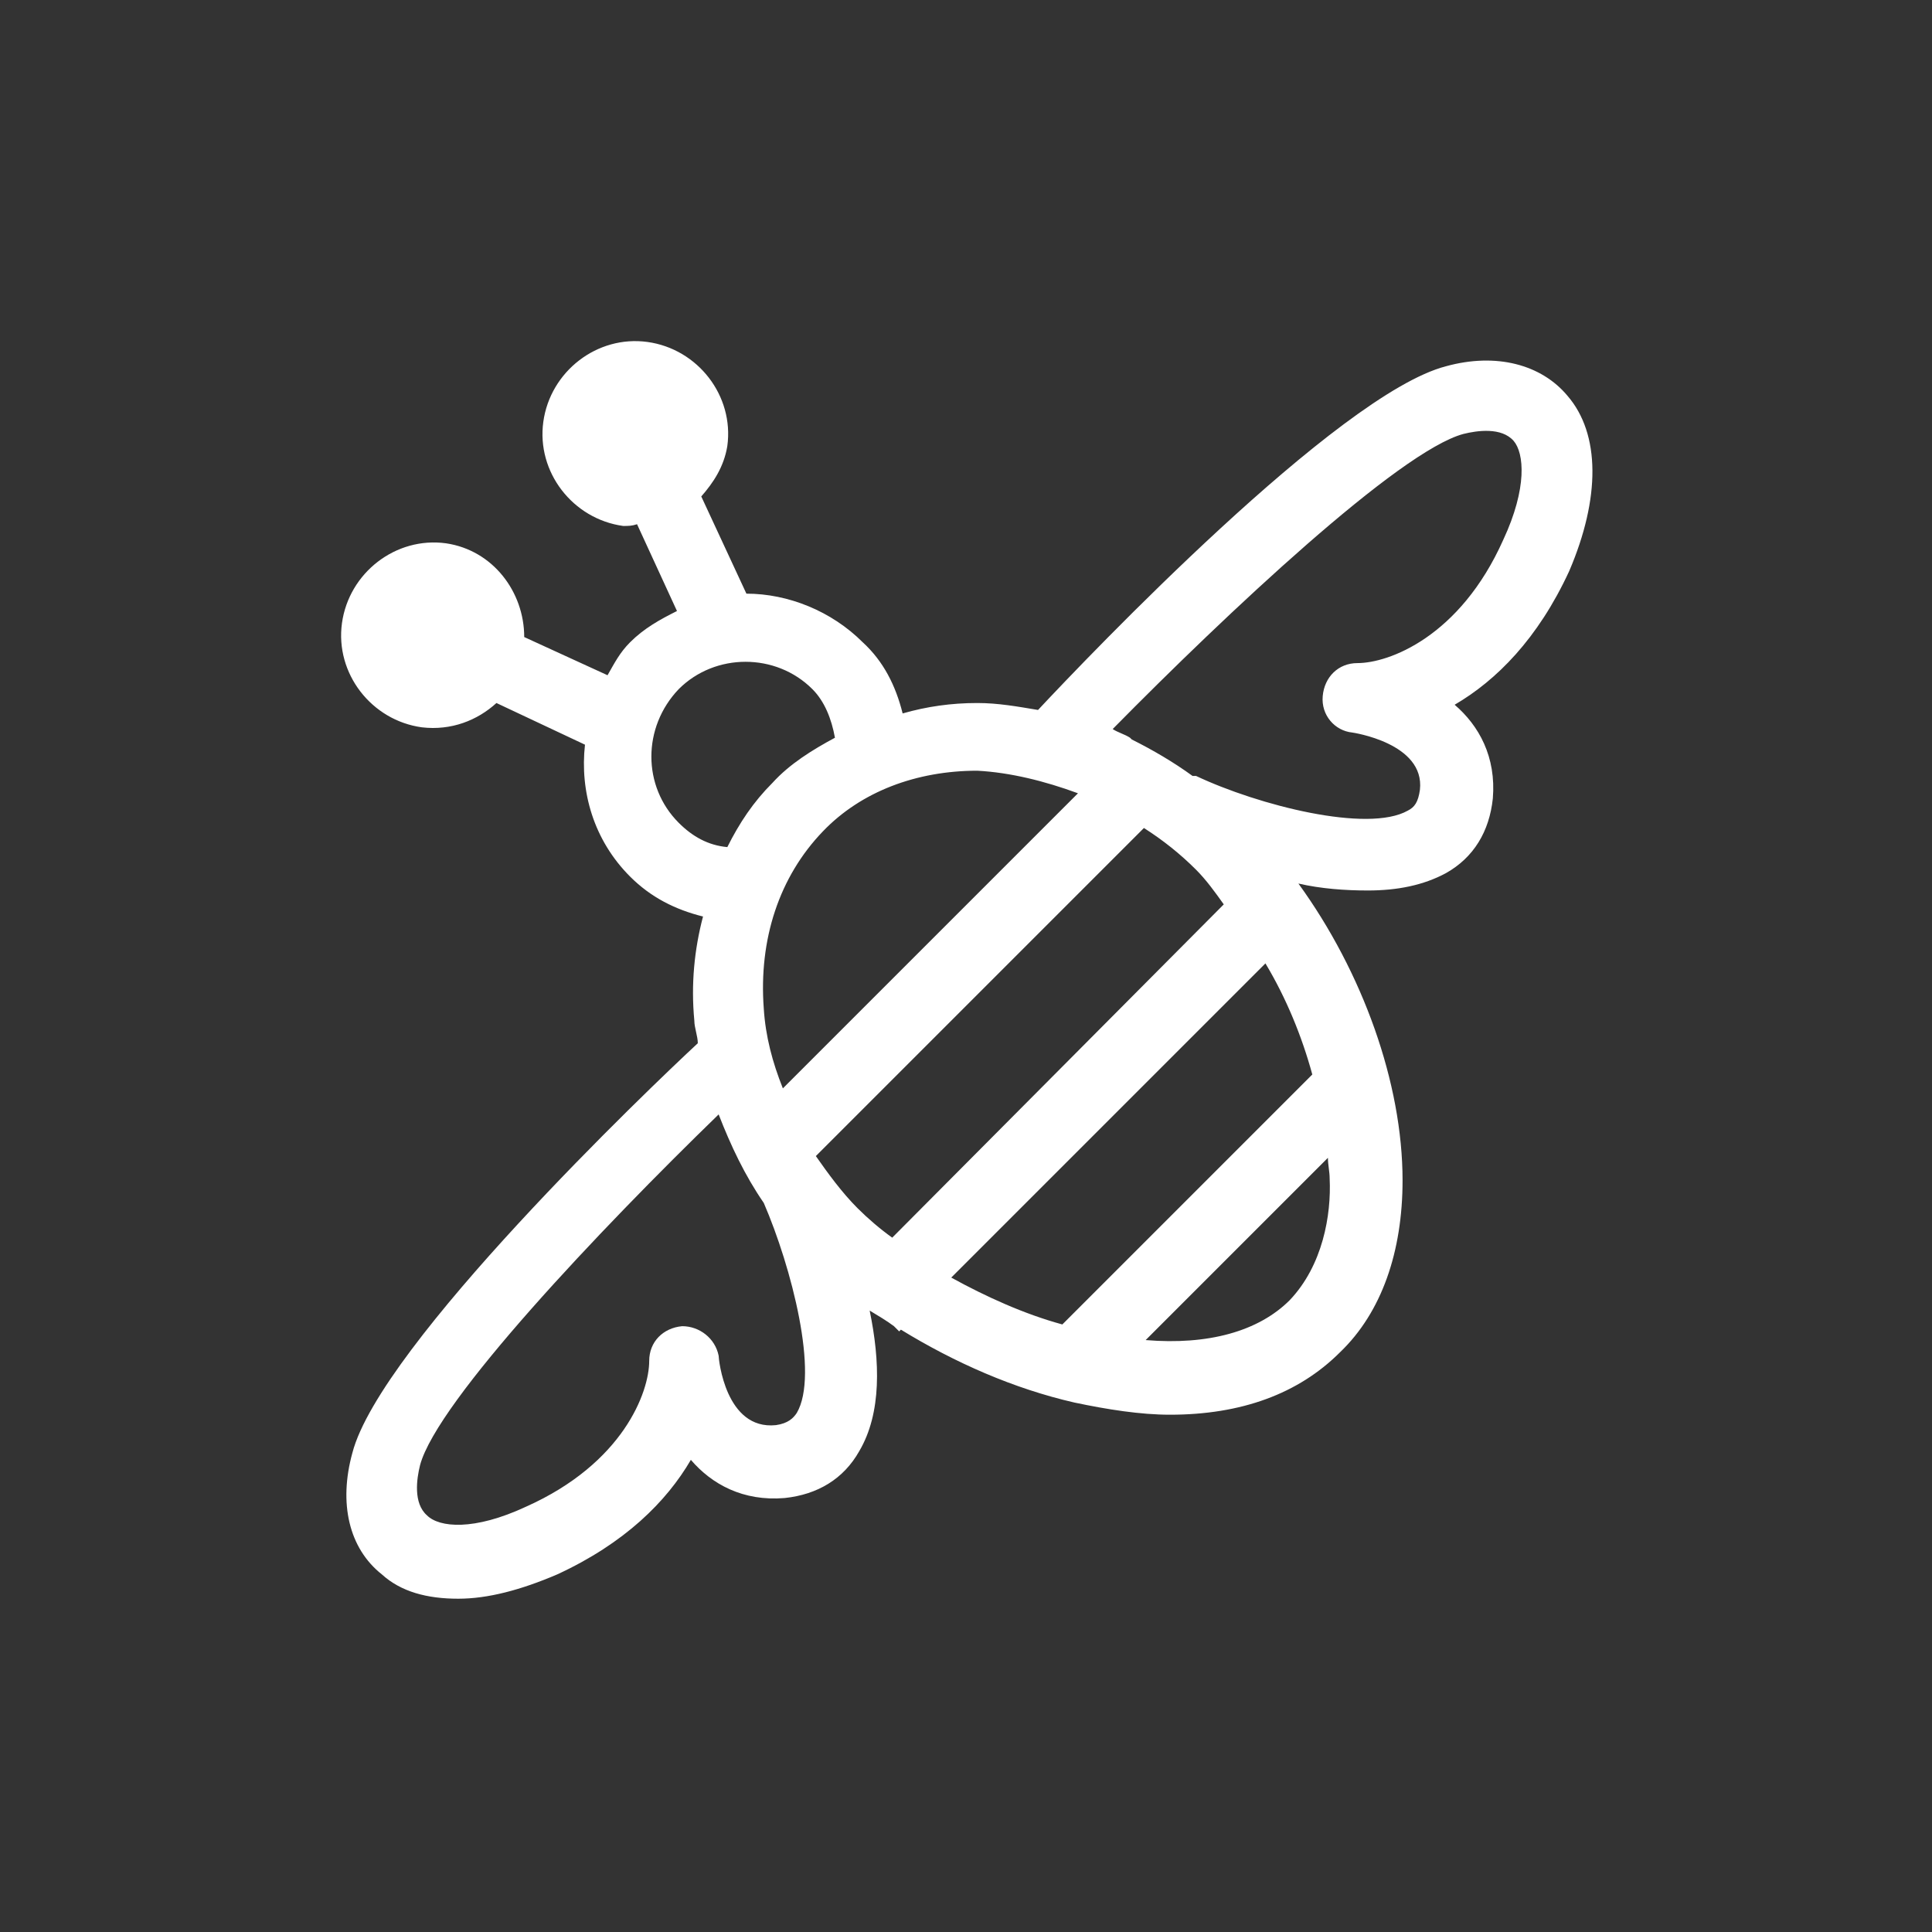 <?xml version="1.0" encoding="utf-8"?>
<!-- Generator: Adobe Illustrator 22.0.1, SVG Export Plug-In . SVG Version: 6.00 Build 0)  -->
<svg version="1.1" xmlns="http://www.w3.org/2000/svg" xmlns:xlink="http://www.w3.org/1999/xlink" x="0px" y="0px"
	 viewBox="0 0 111.3 111.3" style="enable-background:new 0 0 111.3 111.3;" xml:space="preserve">
<rect x="0" y="0" width="111.3" height="111.3" fill="#333333" stroke="none"/>
<style type="text/css">
	.st0{display:none;}
	.st1{display:inline;fill:#ffffff;}
	.st2{fill:#ffffff;}
	.st3{display:inline;}
</style>
<g id="Schiffe_1_" class="st0">
	<path class="st1" d="M74.8,69.8l0.6,5.4l6.3-0.7c-5.3,7.8-13.9,12.6-23.3,13.5V53.4h11.1V48H58.4V35.9c3.8-1.2,6.7-4.6,6.7-8.9
		c0-5.2-4.2-9.4-9.4-9.4s-9.4,4.2-9.4,9.4c0,4.2,2.9,7.7,6.7,8.9V48H41.8v5.4h11.1v34.5c-9.4-0.8-18.1-5.7-23.3-13.5l6.3,0.7
		l0.6-5.4l-16.3-1.8l2,4.4c6,13,19.2,21.4,33.5,21.4c14.3,0,27.5-8.4,33.5-21.4l2-4.4L74.8,69.8z M51.5,27c0-2.3,1.9-4.2,4.2-4.2
		s4.2,1.9,4.2,4.2c0,2.3-1.9,4.2-4.2,4.2S51.5,29.3,51.5,27z"/>
</g>
<g id="Hotels_1_" class="st0">
	<path class="st1" d="M92.7,36.7c-1.3,0-2.3,1-2.3,2.3v13.2c-10.8-7.3-21.5-10.4-31.9-8.8c-6.1,0.9-11.3,3.2-15.3,5.8c0,0,0,0,0-0.1
		c0-5.2-4.2-9.5-9.4-9.5c-5.2,0-9.4,4.2-9.4,9.5c0,0.1,0.1,0.3,0.1,0.4c-1.5-0.6-2.7-0.9-3.7-1.2V26.8c0-1.3-1-2.3-2.3-2.3
		s-2.3,1-2.3,2.3v41.6c0,0,0,0,0,0s0,0,0,0v16.1c0,1.3,1,2.3,2.3,2.3s2.3-1,2.3-2.3V70.7h69.5v13.8c0,1.3,1,2.3,2.3,2.3
		c1.3,0,2.3-1,2.3-2.3V39C95,37.7,94,36.7,92.7,36.7z M33.9,44.2c2.7,0,4.8,2.2,4.8,4.9S36.5,54,33.9,54c-2.6,0-4.8-2.2-4.8-4.9
		S31.2,44.2,33.9,44.2z M20.9,53.1c3.5,1,9.8,4.1,13.7,13H20.9V53.1z M39.5,66.1c-0.8-2-1.6-3.9-2.5-5.5
		c2.3-2.7,10.2-10.9,22.3-12.7c10-1.5,20.5,1.8,31.1,9.7v8.5H39.5z"/>
</g>
<g id="Gastro_1_" class="st0">
	<path class="st1" d="M70.6,54.9c3.2,0,6.4-1.4,8.5-4.1c0,0,0,0,0,0l0,0c0,0,0,0,0,0c0,0,0,0,0,0l15.5-19.2c0.8-1,0.6-2.4-0.4-3.2
		c-1-0.8-2.4-0.6-3.2,0.4L75.6,48c0,0,0,0,0,0c0,0,0,0,0,0c-1.7,2.1-4.5,2.8-6.9,2l19.4-24c0.8-1,0.6-2.4-0.3-3.2
		c-1-0.8-2.4-0.7-3.2,0.3l-19.4,24c-1.2-2.2-1.1-5,0.6-7.1c0,0,0,0,0,0c0,0,0,0,0,0l15.5-19.5c0.8-1,0.6-2.4-0.4-3.2
		c-1-0.8-2.4-0.6-3.2,0.4L62.1,37.1c0,0,0,0,0,0c0,0,0,0,0,0l0,0c0,0,0,0,0,0c-3.3,4.1-3,9.6,0.1,13.6l-7.4,9.2L21.7,17.5
		c-0.5-0.7-1.4-1-2.2-0.8c-0.8,0.2-1.5,0.8-1.8,1.6c-0.2,0.7-5.1,16.5,3.4,29.3c5.6,8.5,15.7,13.5,29.9,14.9l0.9,1.1L29.6,91
		c-0.8,1-0.6,2.4,0.3,3.2c0.4,0.3,0.9,0.5,1.5,0.5c0.7,0,1.3-0.3,1.8-0.9l21.6-26.6l20.8,26.6c0.5,0.6,1.1,0.9,1.8,0.9
		c0.5,0,1-0.2,1.4-0.5c1-0.8,1.2-2.2,0.4-3.2L57.7,63.6l8-9.9C67.3,54.4,69,54.9,70.6,54.9z M25,44.9c-4.7-7.1-4.6-15.6-3.9-20.7
		l25.8,33C36.6,55.4,29.2,51.3,25,44.9z"/>
</g>
<g id="About_1_">
	<path class="st2" d="M90.3,22.8c-1.5-1.8-4.1-2.5-7-1.7c-6.2,1.6-20.6,16.7-23.5,19.8c-1.2-0.2-2.3-0.4-3.5-0.4
		c-1.5,0-2.9,0.2-4.3,0.6c-0.4-1.6-1.1-3-2.3-4.1c-1.8-1.8-4.3-2.8-6.7-2.8l-2.6-5.6c0.7-0.8,1.3-1.7,1.5-2.9c0.4-2.9-1.7-5.6-4.6-6
		c-2.9-0.4-5.6,1.7-6,4.6c-0.4,2.9,1.7,5.6,4.6,6c0.3,0,0.5,0,0.8-0.1l2.3,5c-1,0.5-1.9,1-2.7,1.8c-0.6,0.6-0.9,1.2-1.3,1.9
		l-4.8-2.2c0-2.6-1.8-5-4.5-5.4c-2.9-0.4-5.6,1.7-6,4.6c-0.4,2.9,1.7,5.6,4.6,6c1.7,0.2,3.2-0.4,4.3-1.4l5.1,2.4
		c-0.3,2.7,0.5,5.5,2.6,7.6c1.2,1.2,2.6,1.9,4.2,2.3c-0.5,1.9-0.7,3.9-0.5,6c0,0.4,0.2,0.9,0.2,1.3c-2.7,2.5-18.3,17.4-19.9,23.6
		c-0.8,2.9-0.2,5.5,1.7,7c1.1,1,2.6,1.4,4.4,1.4c1.7,0,3.6-0.5,5.7-1.4c3.9-1.8,6.3-4.2,7.7-6.6c1.2,1.4,3,2.4,5.4,2.2
		c1.9-0.2,3.4-1.1,4.3-2.7c1.3-2.2,1.2-5.2,0.6-8.1c0.5,0.3,1,0.6,1.4,0.9l0.3,0.3l0.1-0.1c3.1,1.9,6.5,3.4,10,4.2
		c1.9,0.4,3.8,0.7,5.5,0.7c4.1,0,7.4-1.2,9.8-3.6c2.4-2.3,3.6-5.8,3.6-9.9c0-5.6-2.3-12-6-17.1c1.3,0.3,2.7,0.4,4,0.4
		c1.7,0,3.2-0.3,4.5-1c1.6-0.9,2.5-2.4,2.7-4.3c0.2-2.4-0.8-4.2-2.2-5.4c2.4-1.4,4.8-3.8,6.6-7.7C92.2,28.7,92.2,25,90.3,22.8z
		 M62.1,45.7l-17,17c-0.6-1.5-1-3-1.1-4.6c-0.3-4,0.9-7.6,3.4-10.2c2.2-2.3,5.4-3.5,8.9-3.5C58.2,44.5,60.2,45,62.1,45.7z
		 M68.9,50.1c0.6,0.6,1.1,1.3,1.6,2L51.4,71.3c-0.7-0.5-1.4-1.1-2-1.7c-0.9-0.9-1.7-2-2.4-3l18.9-18.9C67,48.4,68,49.2,68.9,50.1z
		 M39.1,47.4c-2.1-2.1-2.1-5.5,0-7.7c2.1-2.1,5.6-2.1,7.7,0c0.7,0.7,1.1,1.7,1.3,2.8c-1.3,0.7-2.6,1.5-3.6,2.6
		c-1.1,1.1-1.9,2.3-2.6,3.7C40.8,48.7,39.9,48.2,39.1,47.4z M45.9,81.4c-0.2,0.3-0.5,0.6-1.2,0.7c-2.9,0.3-3.3-3.8-3.3-4
		c-0.2-1-1.1-1.7-2.1-1.7c-1.1,0.1-1.9,0.9-1.9,2c0,1.8-1.5,5.9-7.1,8.4c-3,1.4-5,1.2-5.7,0.5c-0.8-0.7-0.6-2.1-0.4-2.9
		c1-3.7,10.4-13.6,17.2-20.2c0.7,1.8,1.5,3.5,2.6,5.1C45.6,73,47.2,79.2,45.9,81.4z M72.9,55.5c1.2,2,2.1,4.2,2.7,6.4L61.2,76.3
		c-2.2-0.6-4.4-1.6-6.4-2.7L72.9,55.5z M74.3,74.9c-1.8,1.8-4.7,2.6-8.3,2.3l10.5-10.5c0,0.4,0.1,0.8,0.1,1.2
		C76.7,70,76.2,72.9,74.3,74.9z M86.6,31.1c-2.5,5.6-6.6,7.1-8.4,7.1c-1.1,0-1.9,0.8-2,1.9c-0.1,1.1,0.7,2,1.7,2.1
		c0,0,4.2,0.6,3.9,3.3c-0.1,0.7-0.3,1-0.7,1.2c-2.3,1.3-8.6-0.3-12.2-2c-0.1,0-0.1,0-0.2,0c-1.1-0.8-2.3-1.5-3.5-2.1l-0.1-0.1l0,0
		c-0.3-0.2-0.7-0.3-1-0.5C70.7,35.3,80.6,26,84.3,25c0.8-0.2,2.2-0.4,2.9,0.4C87.8,26.1,88,28.1,86.6,31.1z"/>
</g>
<g id="Umwelt_1_" class="st0">
	<path class="st1" d="M99.9,45.6c-16.7,2.1-22.6-1.9-30.9-7.3c-3.2-2.1-6.8-4.5-11.4-6.7c-17.2-8.3-29.3,5-32.7,9.5
		c-8.5-1-15.2,1.1-15.6,1.2c-1.2,0.4-1.8,1.7-1.4,2.9c0.4,1.2,1.7,1.8,2.9,1.5c0.1,0,5.4-1.7,12.5-1.1c-0.1,6,1.2,28.5,23.7,34.7
		c4.8,1.3,9.2,1.9,13.3,1.9c30.7,0,42.1-33.3,42.2-33.6l1.1-3.5L99.9,45.6z M48.1,75.9C29,70.6,27.7,52.1,27.8,46.4
		c4.6,1,9.4,3.1,14,7.2c8.2,7.5,17.8,8.9,24,8.9c3.6,0,6-0.5,6.3-0.6c1.3-0.3,2-1.5,1.8-2.7c-0.3-1.3-1.5-2-2.7-1.8
		c-0.1,0-14.9,3-26.2-7.3c-4.9-4.4-10-6.7-14.9-8c4-4.6,13.2-12.4,25.6-6.4c4.3,2.1,7.6,4.3,10.8,6.4c7.8,5.1,14.5,9.6,30.2,8.4
		C92.5,59.9,78.6,84.4,48.1,75.9z"/>
</g>
<g id="News_1_" class="st0">
	<path class="st1" d="M94.7,78C94,75.7,78.2,20.4,78.2,20.4c-0.5-1.7-1.6-3.1-3-3.9c-1.3-0.7-2.7-0.9-4-0.5
		c-2.9,0.8-4.5,4.2-3.6,7.5l0,0.2C58.8,41.2,37.1,49.9,36.9,50c-0.7,0.3-1,0.9-1.1,1.6l-10.5,3c-1.6,0.5-3.5,1.9-3.8,4.3
		c-3.8,1.5-5.9,5.6-4.8,9.6c1,3.5,4.3,5.9,7.8,5.9c0.4,0,0.7-0.1,1.1-0.1c0.8,1.3,2.2,2.5,4.3,2.5c0.1,0,0.2,0,0.3,0l7.8,16.2
		c0.1,0.3,1,1.9,2.7,2.5c0.3,0.1,0.7,0.2,1.2,0.2c0.6,0,1.3-0.1,2-0.5l2.2-1.1c1.5-0.8,3.3-3.1,1.8-6l-6.8-14.1l1-0.3
		c0.4,0.6,1.1,0.9,1.8,0.8c0.3,0,23.6-4.4,40,6.1l0.2,0.7c0.5,1.7,1.6,3.1,3.1,3.9c0.8,0.4,1.7,0.7,2.6,0.7c0.5,0,0.9-0.1,1.4-0.2
		C94,84.6,95.6,81.3,94.7,78z M20.3,67.4c-0.5-1.8,0.3-3.6,1.7-4.6l2.2,7.7C22.5,70.4,20.8,69.2,20.3,67.4z M28.7,71.8L25.3,60
		c-0.2-0.9,0.1-1.5,1-1.8l10.3-3l4.2,14.5l-10.3,3C30.1,72.9,29.1,73.2,28.7,71.8z M44.4,89.5c0.1,0.3,0.3,0.7-0.2,1l-2.4,1.2
		c-0.1,0-0.3-0.3-0.4-0.5l-7.4-15.5l3.4-1L44.4,89.5z M44.8,70.2l-5-17.3c5.1-2.3,20.5-10.1,29.2-24.2l13.4,46.6
		C67.8,67.7,50.3,69.4,44.8,70.2z M90,81.8c-0.4,0.1-0.8,0-1-0.1c-0.6-0.3-1-0.9-1.2-1.6L71.2,22.3c-0.4-1.2,0.1-2.5,1-2.7
		c0.1,0,0.2,0,0.3,0c0.3,0,0.6,0.1,0.7,0.2c0.6,0.3,1,0.9,1.2,1.6c0,0,15.9,55.4,16.5,57.6C91.4,80.3,90.9,81.5,90,81.8z"/>
</g>
<g id="Kontak" class="st0">
	<path class="st1" d="M106.4,59.1c0-11.9-14.3-21.6-31.9-21.6c-0.7,0-1.3,0.1-2,0.1c-5-8.9-17.7-15.3-32.6-15.3
		c-19.3,0-35,10.6-35,23.7c0,9.3,7.9,17.6,20.2,21.5c-1.3,6.2-4.2,9.3-4.2,9.3c-0.6,0.6-0.8,1.6-0.4,2.4c0.4,0.7,1.1,1.1,1.8,1.1
		c0.1,0,0.2,0,0.3,0c13.5-2.1,19.5-8.3,21.4-10.7c0.8-0.1,1.6-0.2,2.4-0.3c4.7,6,13.1,10.3,23.1,11.4c2.2,2.4,7.6,6.9,18.2,8.6
		c0.1,0,0.2,0,0.3,0c0.7,0,1.4-0.4,1.8-1.1c0.4-0.8,0.3-1.7-0.3-2.4c0,0-2-2.2-3.3-6.4C98.4,75.9,106.4,68,106.4,59.1z M42.8,65.4
		c-0.7,0-1.3,0.4-1.6,1c-0.2,0.3-3.7,5.9-14.5,8.7c1.1-2.2,2.2-5.1,2.7-8.9c0.1-1-0.5-2-1.5-2.3c-11.4-3-19-10.3-19-18
		c0-10.8,13.9-19.6,30.9-19.6s30.9,8.8,30.9,19.6C70.8,55.9,58.5,64.4,42.8,65.4z M83.4,75.7c-1.1,0.2-1.8,1.3-1.6,2.4
		c0.5,2.4,1.2,4.3,1.9,5.9c-7-2-10.3-5.3-11.6-6.8c-0.4-0.4-0.9-0.7-1.4-0.7c-8.2-0.7-15.3-3.8-19.6-8.1c13.9-3.2,23.7-12,23.7-22.4
		c0-1.5-0.3-2.9-0.7-4.4c0.1,0,0.2,0,0.3,0c15.3,0,27.8,7.9,27.8,17.5C102.3,66.6,94.7,73.2,83.4,75.7z"/>
</g>
<g id="Referenzen_1_" class="st0">
	<g id="Referenzen" class="st3">
		<g>
			<path class="st2" d="M66.1,95.6L56,70.1l2.4-0.3c5.8-0.7,11.2-3.2,15.2-7.2l2-2l10.7,27.2l-13.4-4.8L66.1,95.6z M61.2,73.2
				l5.4,13.6l4.5-8.4l8.7,3.1l-5.6-14.4C70.5,70.1,66,72.2,61.2,73.2z M45.2,95.6l-6.8-12.7L25,87.7l10.7-27.2l2,2
				c3.9,4,9.3,6.6,15.1,7.2l2.4,0.3L45.2,95.6z M40.2,78.4l4.5,8.4L50,73.2c-4.8-0.9-9.3-3-12.9-6.1l-5.7,14.4L40.2,78.4z"/>
			<path class="st2" d="M55.7,63.1c-10,0-18.2-8.2-18.2-18.2s8.1-18.2,18.2-18.2s18.2,8.2,18.2,18.2S65.7,63.1,55.7,63.1z
				 M55.7,30.4c-8,0-14.4,6.5-14.4,14.4s6.5,14.4,14.4,14.4s14.4-6.5,14.4-14.4S63.6,30.4,55.7,30.4z"/>
			<path class="st2" d="M55.7,73.8c-16,0-29-13-29-29s13-29,29-29s29,13,29,29S71.6,73.8,55.7,73.8z M55.7,19.6
				c-13.9,0-25.2,11.3-25.2,25.2s11.2,25.3,25.2,25.3s25.2-11.3,25.2-25.2S69.6,19.6,55.7,19.6z"/>
		</g>
	</g>
</g>
</svg>
